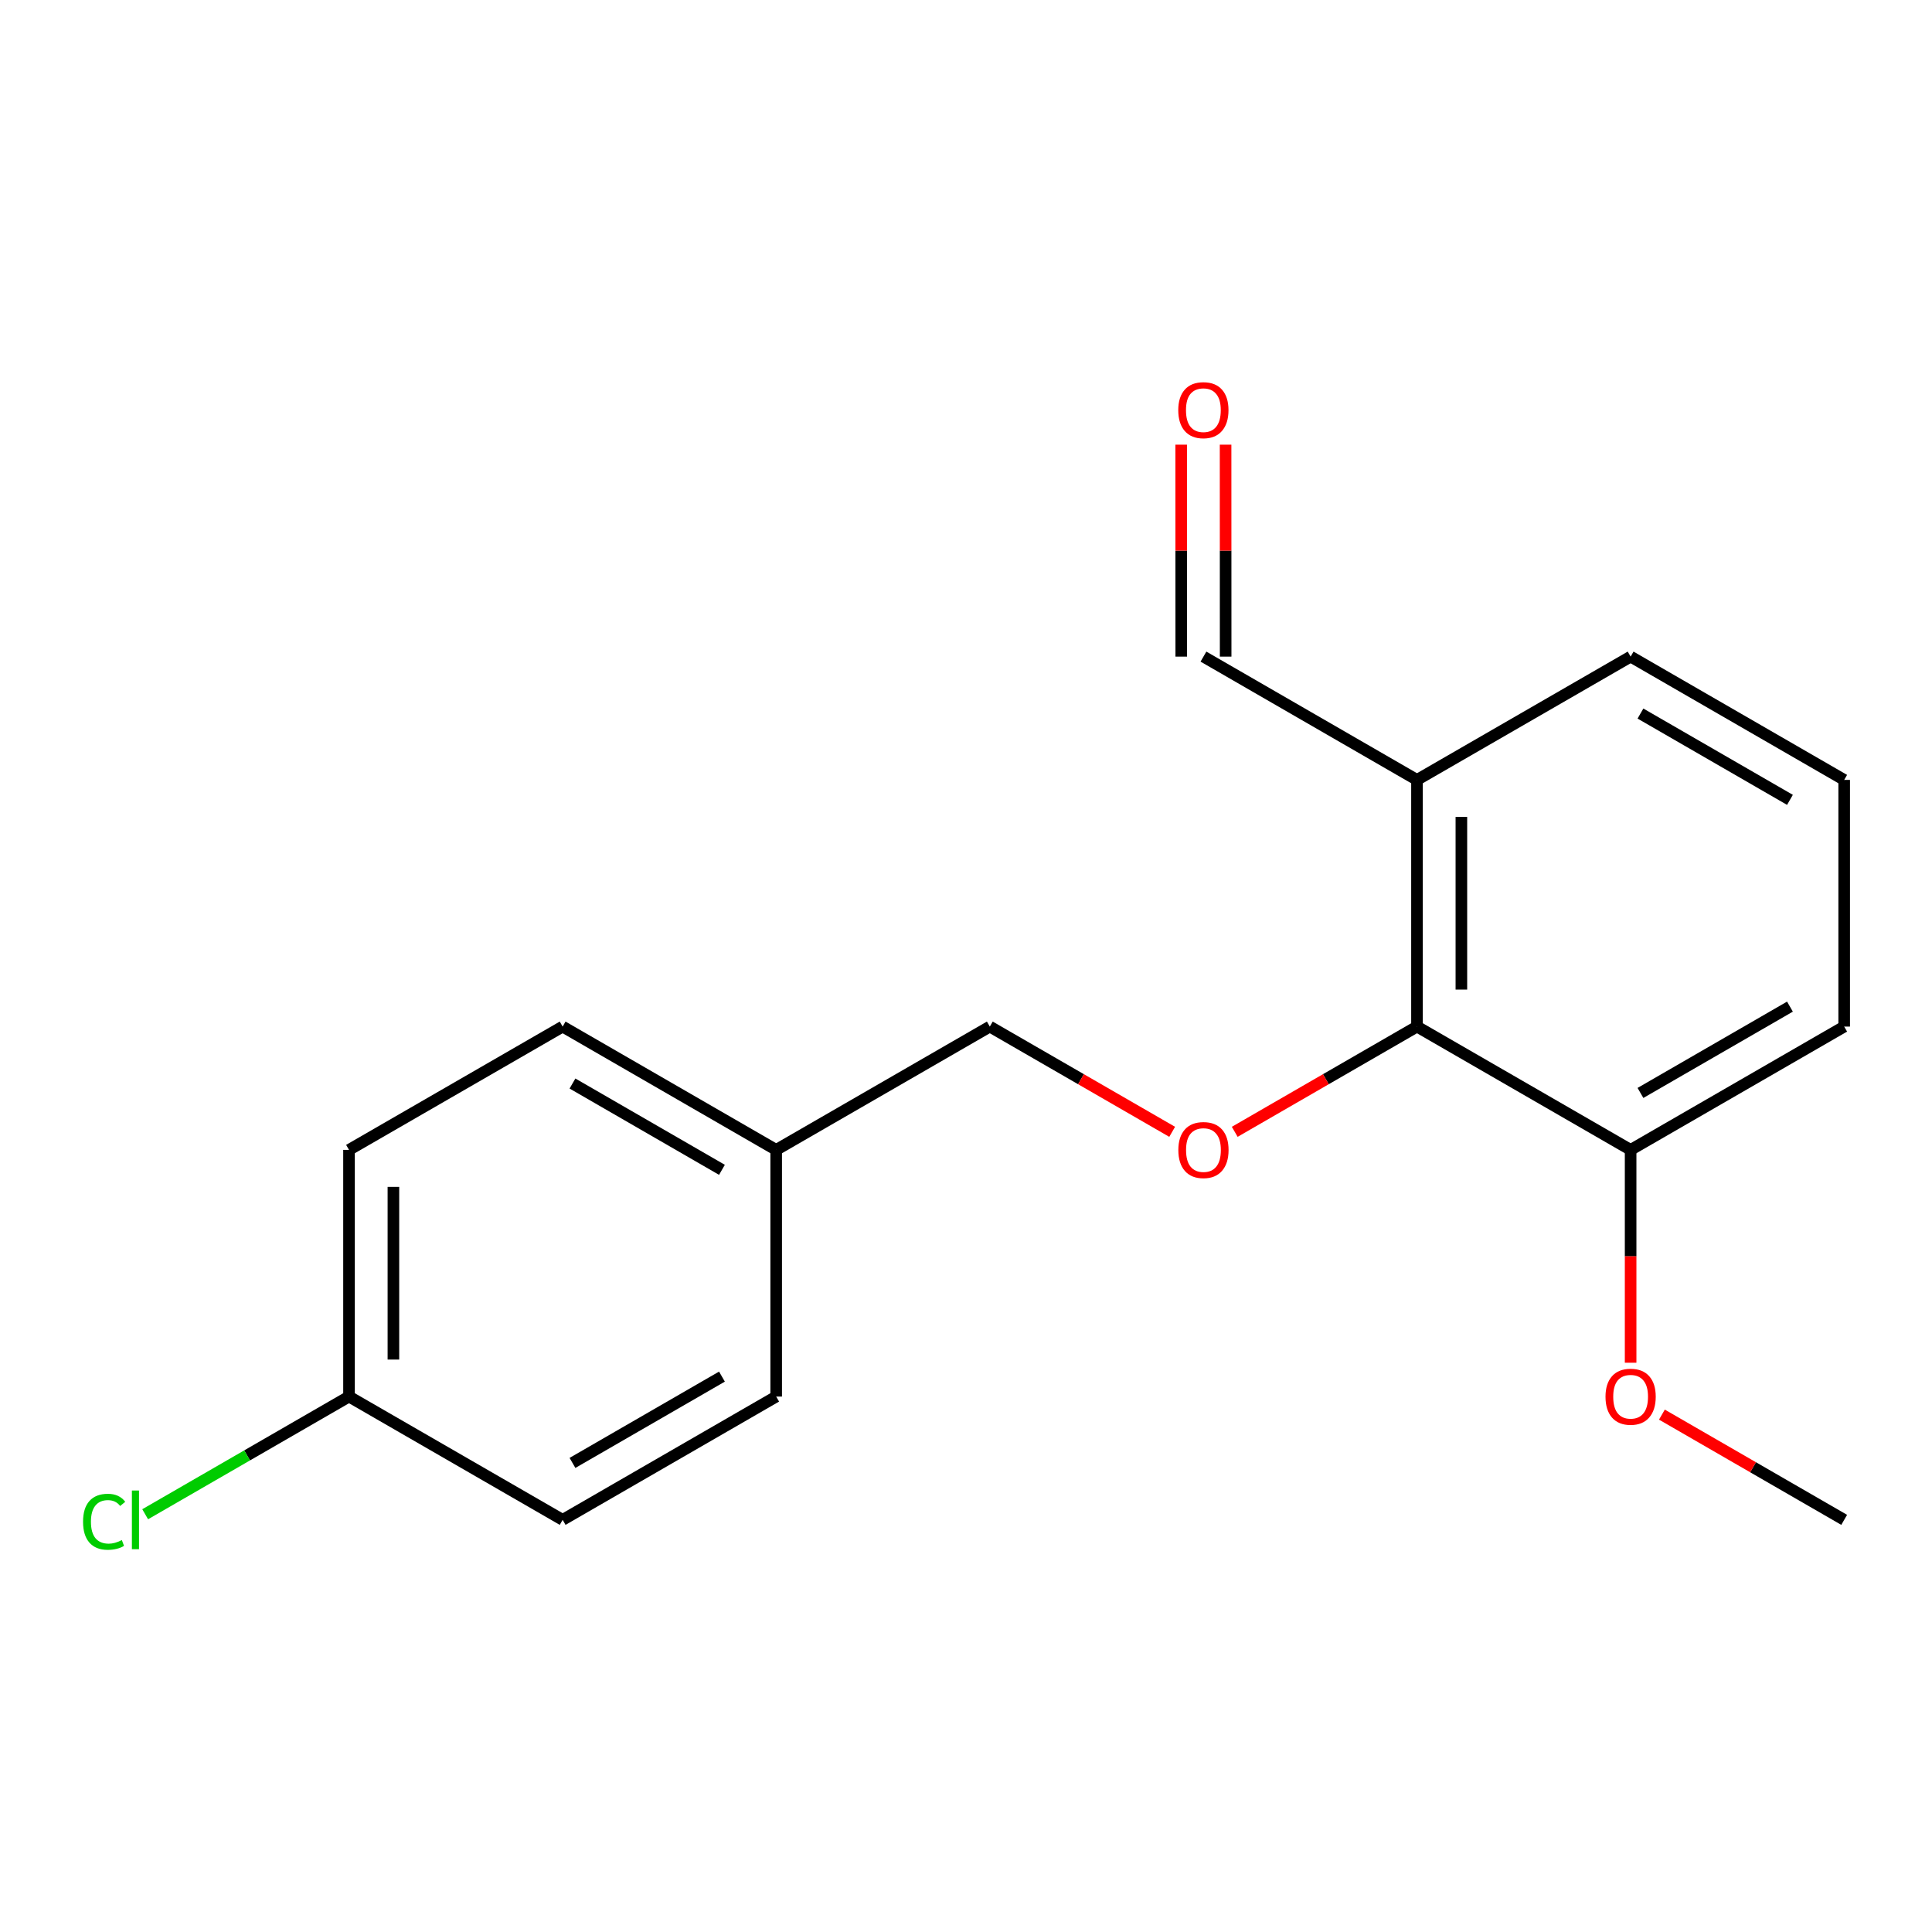 <?xml version='1.0' encoding='iso-8859-1'?>
<svg version='1.1' baseProfile='full'
              xmlns='http://www.w3.org/2000/svg'
                      xmlns:rdkit='http://www.rdkit.org/xml'
                      xmlns:xlink='http://www.w3.org/1999/xlink'
                  xml:space='preserve'
width='1000px' height='1000px' viewBox='0 0 1000 1000'>
<!-- END OF HEADER -->
<rect style='opacity:1.0;fill:#FFFFFF;stroke:none' width='1000' height='1000' x='0' y='0'> </rect>
<path class='bond-1' d='M 844.007,595.176 L 954.545,531.36' style='fill:none;fill-rule:evenodd;stroke:#000000;stroke-width:6px;stroke-linecap:butt;stroke-linejoin:miter;stroke-opacity:1' />
<path class='bond-1' d='M 849.099,565.703 L 926.476,521.032' style='fill:none;fill-rule:evenodd;stroke:#000000;stroke-width:6px;stroke-linecap:butt;stroke-linejoin:miter;stroke-opacity:1' />
<path class='bond-5' d='M 844.007,595.176 L 733.43,531.36' style='fill:none;fill-rule:evenodd;stroke:#000000;stroke-width:6px;stroke-linecap:butt;stroke-linejoin:miter;stroke-opacity:1' />
<path class='bond-16' d='M 844.007,595.176 L 844.007,650.261' style='fill:none;fill-rule:evenodd;stroke:#000000;stroke-width:6px;stroke-linecap:butt;stroke-linejoin:miter;stroke-opacity:1' />
<path class='bond-16' d='M 844.007,650.261 L 844.007,705.347' style='fill:none;fill-rule:evenodd;stroke:#FF0000;stroke-width:6px;stroke-linecap:butt;stroke-linejoin:miter;stroke-opacity:1' />
<path class='bond-0' d='M 954.545,531.36 L 954.545,403.677' style='fill:none;fill-rule:evenodd;stroke:#000000;stroke-width:6px;stroke-linecap:butt;stroke-linejoin:miter;stroke-opacity:1' />
<path class='bond-2' d='M 733.43,531.36 L 733.43,403.677' style='fill:none;fill-rule:evenodd;stroke:#000000;stroke-width:6px;stroke-linecap:butt;stroke-linejoin:miter;stroke-opacity:1' />
<path class='bond-2' d='M 756.408,512.207 L 756.408,422.829' style='fill:none;fill-rule:evenodd;stroke:#000000;stroke-width:6px;stroke-linecap:butt;stroke-linejoin:miter;stroke-opacity:1' />
<path class='bond-6' d='M 733.43,531.36 L 686.262,558.594' style='fill:none;fill-rule:evenodd;stroke:#000000;stroke-width:6px;stroke-linecap:butt;stroke-linejoin:miter;stroke-opacity:1' />
<path class='bond-6' d='M 686.262,558.594 L 639.095,585.828' style='fill:none;fill-rule:evenodd;stroke:#FF0000;stroke-width:6px;stroke-linecap:butt;stroke-linejoin:miter;stroke-opacity:1' />
<path class='bond-4' d='M 954.545,403.677 L 844.007,339.861' style='fill:none;fill-rule:evenodd;stroke:#000000;stroke-width:6px;stroke-linecap:butt;stroke-linejoin:miter;stroke-opacity:1' />
<path class='bond-4' d='M 926.476,414.005 L 849.099,369.333' style='fill:none;fill-rule:evenodd;stroke:#000000;stroke-width:6px;stroke-linecap:butt;stroke-linejoin:miter;stroke-opacity:1' />
<path class='bond-3' d='M 733.43,403.677 L 844.007,339.861' style='fill:none;fill-rule:evenodd;stroke:#000000;stroke-width:6px;stroke-linecap:butt;stroke-linejoin:miter;stroke-opacity:1' />
<path class='bond-19' d='M 733.43,403.677 L 622.904,339.861' style='fill:none;fill-rule:evenodd;stroke:#000000;stroke-width:6px;stroke-linecap:butt;stroke-linejoin:miter;stroke-opacity:1' />
<path class='bond-7' d='M 512.327,531.36 L 559.52,558.596' style='fill:none;fill-rule:evenodd;stroke:#000000;stroke-width:6px;stroke-linecap:butt;stroke-linejoin:miter;stroke-opacity:1' />
<path class='bond-7' d='M 559.52,558.596 L 606.712,585.831' style='fill:none;fill-rule:evenodd;stroke:#FF0000;stroke-width:6px;stroke-linecap:butt;stroke-linejoin:miter;stroke-opacity:1' />
<path class='bond-14' d='M 512.327,531.36 L 401.75,595.176' style='fill:none;fill-rule:evenodd;stroke:#000000;stroke-width:6px;stroke-linecap:butt;stroke-linejoin:miter;stroke-opacity:1' />
<path class='bond-10' d='M 401.75,595.176 L 291.224,531.36' style='fill:none;fill-rule:evenodd;stroke:#000000;stroke-width:6px;stroke-linecap:butt;stroke-linejoin:miter;stroke-opacity:1' />
<path class='bond-10' d='M 373.682,605.503 L 296.313,560.832' style='fill:none;fill-rule:evenodd;stroke:#000000;stroke-width:6px;stroke-linecap:butt;stroke-linejoin:miter;stroke-opacity:1' />
<path class='bond-11' d='M 401.75,595.176 L 401.75,722.859' style='fill:none;fill-rule:evenodd;stroke:#000000;stroke-width:6px;stroke-linecap:butt;stroke-linejoin:miter;stroke-opacity:1' />
<path class='bond-13' d='M 291.224,531.36 L 180.647,595.176' style='fill:none;fill-rule:evenodd;stroke:#000000;stroke-width:6px;stroke-linecap:butt;stroke-linejoin:miter;stroke-opacity:1' />
<path class='bond-12' d='M 401.75,722.859 L 291.224,786.675' style='fill:none;fill-rule:evenodd;stroke:#000000;stroke-width:6px;stroke-linecap:butt;stroke-linejoin:miter;stroke-opacity:1' />
<path class='bond-12' d='M 373.682,712.532 L 296.313,757.203' style='fill:none;fill-rule:evenodd;stroke:#000000;stroke-width:6px;stroke-linecap:butt;stroke-linejoin:miter;stroke-opacity:1' />
<path class='bond-9' d='M 180.647,595.176 L 180.647,722.859' style='fill:none;fill-rule:evenodd;stroke:#000000;stroke-width:6px;stroke-linecap:butt;stroke-linejoin:miter;stroke-opacity:1' />
<path class='bond-9' d='M 203.626,614.328 L 203.626,703.706' style='fill:none;fill-rule:evenodd;stroke:#000000;stroke-width:6px;stroke-linecap:butt;stroke-linejoin:miter;stroke-opacity:1' />
<path class='bond-8' d='M 291.224,786.675 L 180.647,722.859' style='fill:none;fill-rule:evenodd;stroke:#000000;stroke-width:6px;stroke-linecap:butt;stroke-linejoin:miter;stroke-opacity:1' />
<path class='bond-17' d='M 180.647,722.859 L 127.893,753.315' style='fill:none;fill-rule:evenodd;stroke:#000000;stroke-width:6px;stroke-linecap:butt;stroke-linejoin:miter;stroke-opacity:1' />
<path class='bond-17' d='M 127.893,753.315 L 75.139,783.77' style='fill:none;fill-rule:evenodd;stroke:#00CC00;stroke-width:6px;stroke-linecap:butt;stroke-linejoin:miter;stroke-opacity:1' />
<path class='bond-15' d='M 954.545,786.675 L 907.372,759.441' style='fill:none;fill-rule:evenodd;stroke:#000000;stroke-width:6px;stroke-linecap:butt;stroke-linejoin:miter;stroke-opacity:1' />
<path class='bond-15' d='M 907.372,759.441 L 860.198,732.206' style='fill:none;fill-rule:evenodd;stroke:#FF0000;stroke-width:6px;stroke-linecap:butt;stroke-linejoin:miter;stroke-opacity:1' />
<path class='bond-18' d='M 634.393,339.857 L 634.377,285.011' style='fill:none;fill-rule:evenodd;stroke:#000000;stroke-width:6px;stroke-linecap:butt;stroke-linejoin:miter;stroke-opacity:1' />
<path class='bond-18' d='M 634.377,285.011 L 634.36,230.164' style='fill:none;fill-rule:evenodd;stroke:#FF0000;stroke-width:6px;stroke-linecap:butt;stroke-linejoin:miter;stroke-opacity:1' />
<path class='bond-18' d='M 611.415,339.864 L 611.398,285.017' style='fill:none;fill-rule:evenodd;stroke:#000000;stroke-width:6px;stroke-linecap:butt;stroke-linejoin:miter;stroke-opacity:1' />
<path class='bond-18' d='M 611.398,285.017 L 611.382,230.171' style='fill:none;fill-rule:evenodd;stroke:#FF0000;stroke-width:6px;stroke-linecap:butt;stroke-linejoin:miter;stroke-opacity:1' />
<path  class='atom-15' d='M 609.904 595.256
Q 609.904 588.456, 613.264 584.656
Q 616.624 580.856, 622.904 580.856
Q 629.184 580.856, 632.544 584.656
Q 635.904 588.456, 635.904 595.256
Q 635.904 602.136, 632.504 606.056
Q 629.104 609.936, 622.904 609.936
Q 616.664 609.936, 613.264 606.056
Q 609.904 602.176, 609.904 595.256
M 622.904 606.736
Q 627.224 606.736, 629.544 603.856
Q 631.904 600.936, 631.904 595.256
Q 631.904 589.696, 629.544 586.896
Q 627.224 584.056, 622.904 584.056
Q 618.584 584.056, 616.224 586.856
Q 613.904 589.656, 613.904 595.256
Q 613.904 600.976, 616.224 603.856
Q 618.584 606.736, 622.904 606.736
' fill='#FF0000'/>
<path  class='atom-16' d='M 42.989 787.655
Q 42.989 780.615, 46.269 776.935
Q 49.589 773.215, 55.869 773.215
Q 61.709 773.215, 64.829 777.335
L 62.189 779.495
Q 59.909 776.495, 55.869 776.495
Q 51.589 776.495, 49.309 779.375
Q 47.069 782.215, 47.069 787.655
Q 47.069 793.255, 49.389 796.135
Q 51.749 799.015, 56.309 799.015
Q 59.429 799.015, 63.069 797.135
L 64.189 800.135
Q 62.709 801.095, 60.469 801.655
Q 58.229 802.215, 55.749 802.215
Q 49.589 802.215, 46.269 798.455
Q 42.989 794.695, 42.989 787.655
' fill='#00CC00'/>
<path  class='atom-16' d='M 68.269 771.495
L 71.949 771.495
L 71.949 801.855
L 68.269 801.855
L 68.269 771.495
' fill='#00CC00'/>
<path  class='atom-17' d='M 831.007 722.939
Q 831.007 716.139, 834.367 712.339
Q 837.727 708.539, 844.007 708.539
Q 850.287 708.539, 853.647 712.339
Q 857.007 716.139, 857.007 722.939
Q 857.007 729.819, 853.607 733.739
Q 850.207 737.619, 844.007 737.619
Q 837.767 737.619, 834.367 733.739
Q 831.007 729.859, 831.007 722.939
M 844.007 734.419
Q 848.327 734.419, 850.647 731.539
Q 853.007 728.619, 853.007 722.939
Q 853.007 717.379, 850.647 714.579
Q 848.327 711.739, 844.007 711.739
Q 839.687 711.739, 837.327 714.539
Q 835.007 717.339, 835.007 722.939
Q 835.007 728.659, 837.327 731.539
Q 839.687 734.419, 844.007 734.419
' fill='#FF0000'/>
<path  class='atom-18' d='M 609.866 212.296
Q 609.866 205.496, 613.226 201.696
Q 616.586 197.896, 622.866 197.896
Q 629.146 197.896, 632.506 201.696
Q 635.866 205.496, 635.866 212.296
Q 635.866 219.176, 632.466 223.096
Q 629.066 226.976, 622.866 226.976
Q 616.626 226.976, 613.226 223.096
Q 609.866 219.216, 609.866 212.296
M 622.866 223.776
Q 627.186 223.776, 629.506 220.896
Q 631.866 217.976, 631.866 212.296
Q 631.866 206.736, 629.506 203.936
Q 627.186 201.096, 622.866 201.096
Q 618.546 201.096, 616.186 203.896
Q 613.866 206.696, 613.866 212.296
Q 613.866 218.016, 616.186 220.896
Q 618.546 223.776, 622.866 223.776
' fill='#FF0000'/>
</svg>
